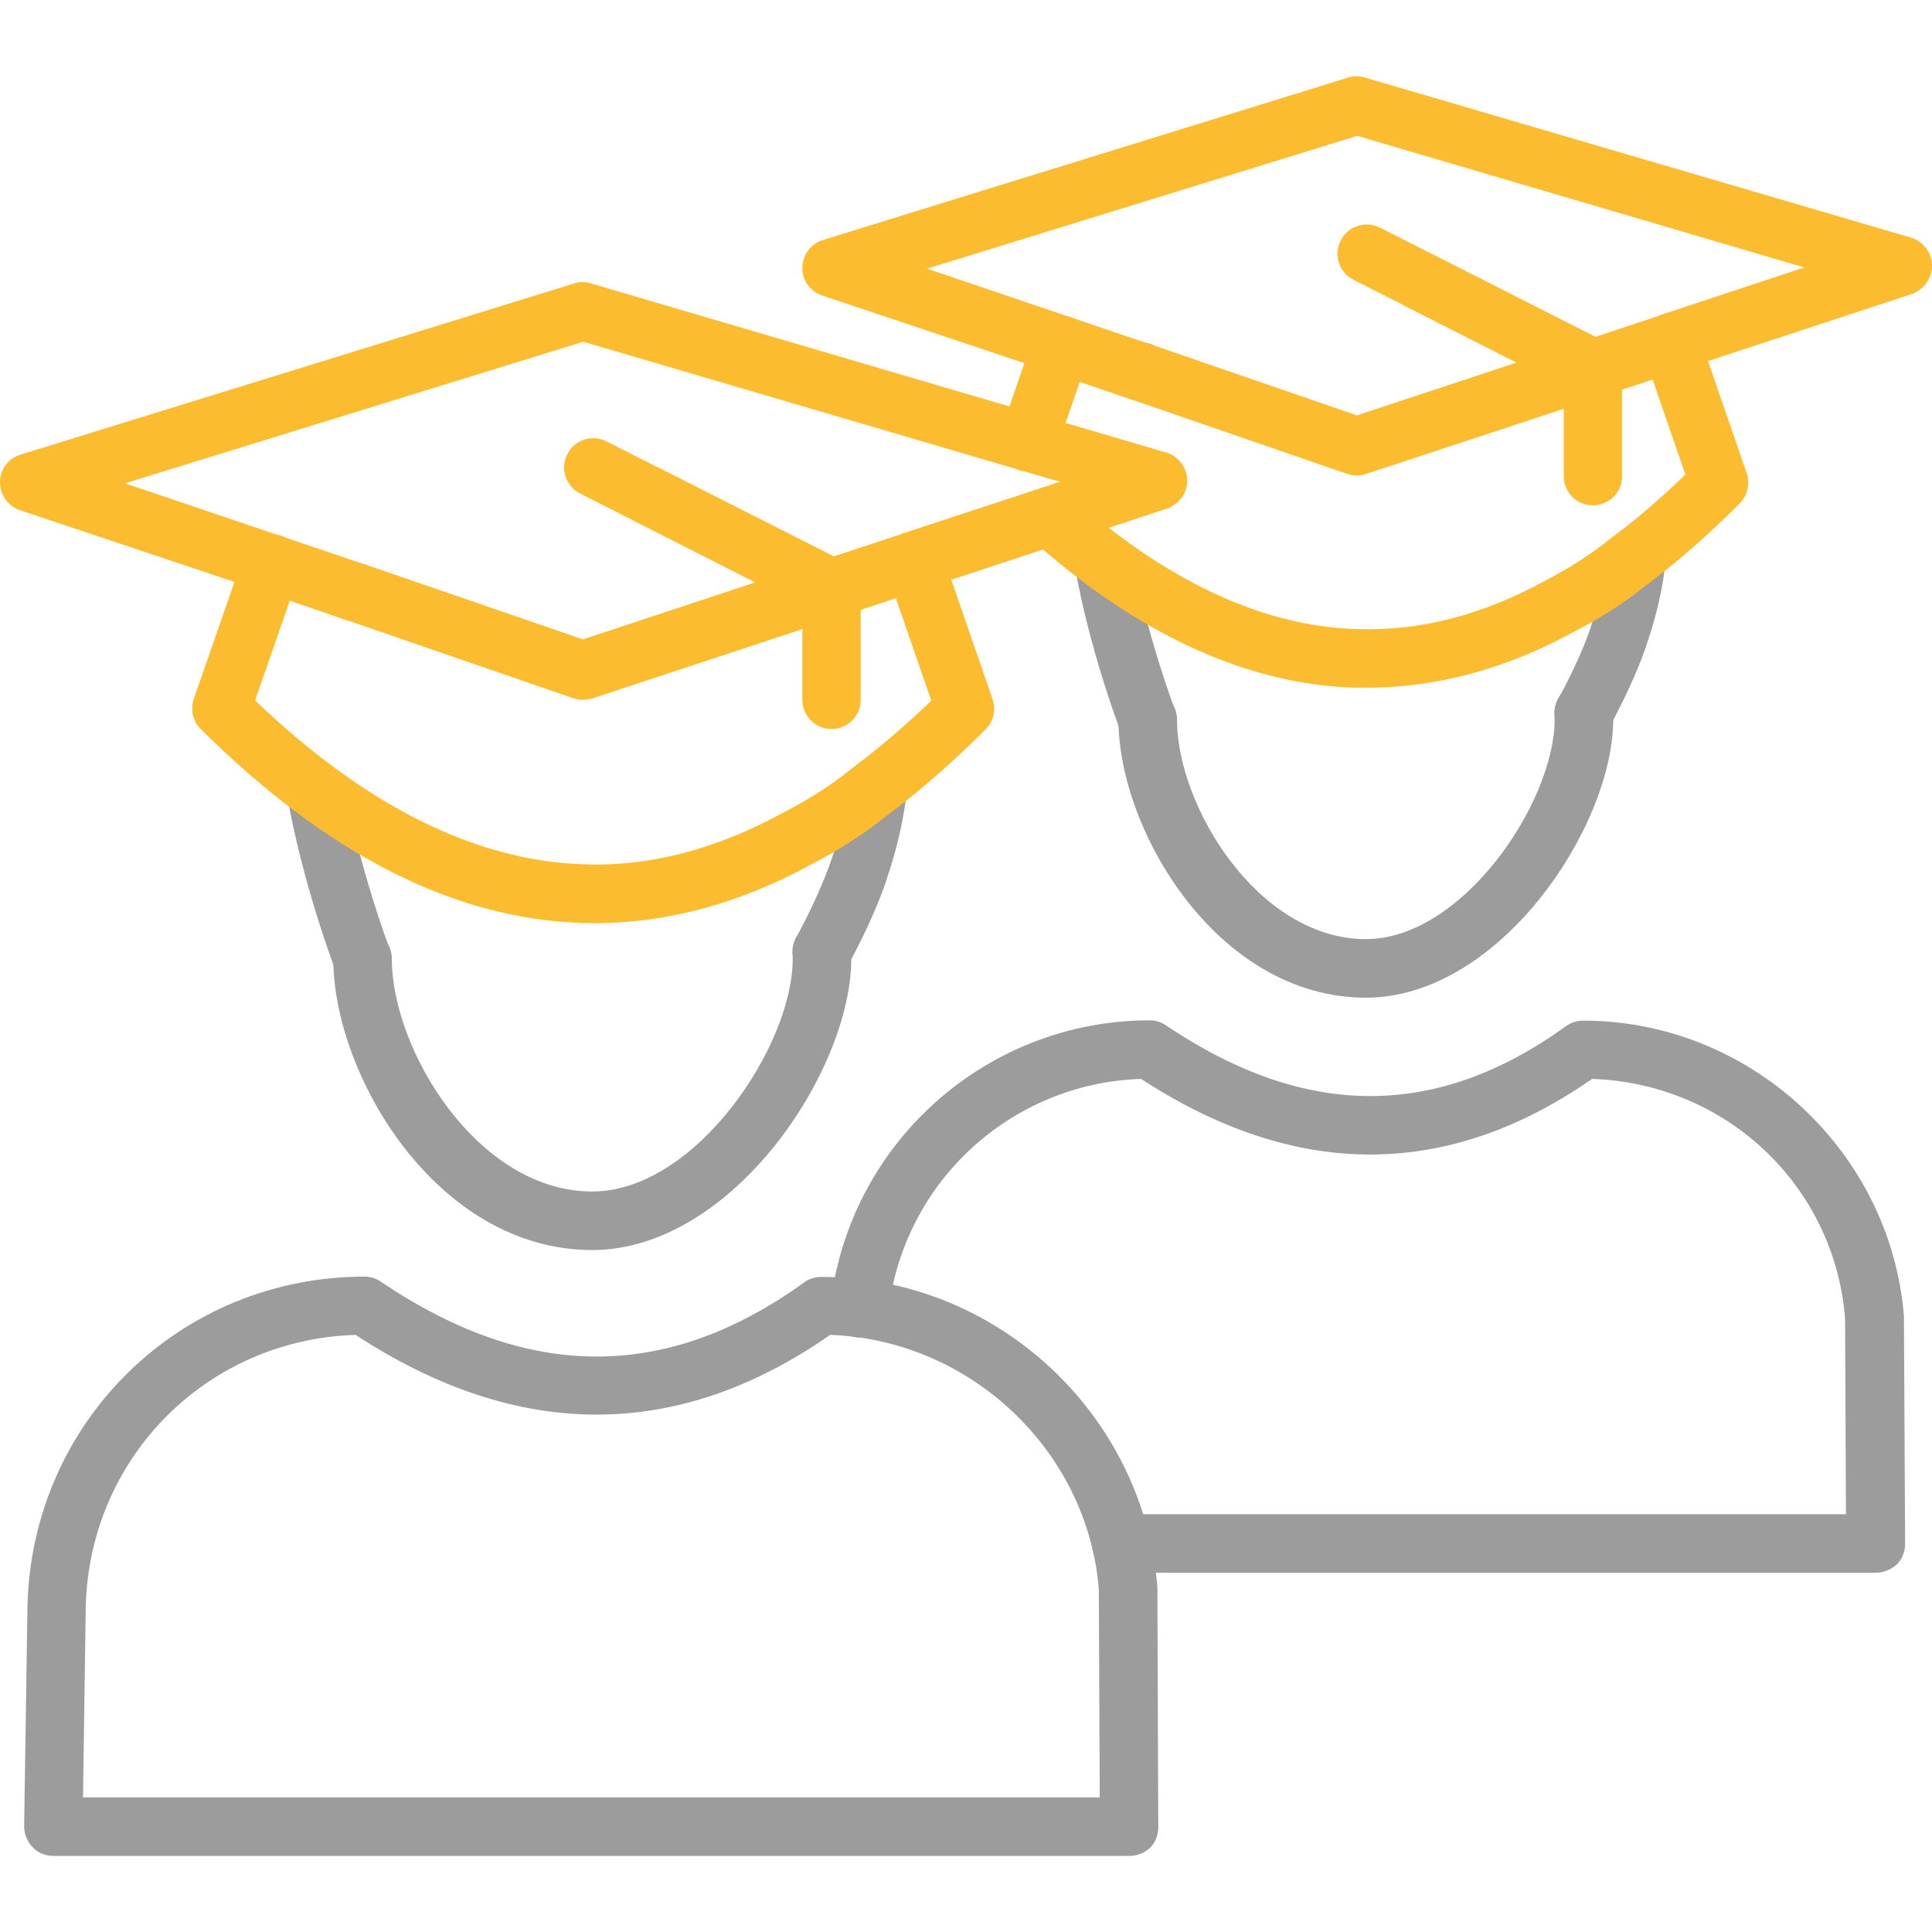 <svg width="100" height="100" viewBox="0 0 100 100" fill="none" xmlns="http://www.w3.org/2000/svg">
<g clip-path="url(#clip0_30_860)">
<path d="M58.453 96.062H2.766C2.359 96.062 1.969 95.906 1.688 95.609C1.406 95.312 1.25 94.922 1.25 94.531L1.422 83.094C1.672 73.547 9.344 66.078 18.875 66.078C19.172 66.078 19.469 66.172 19.719 66.344C27.359 71.5 34.516 71.5 41.625 66.375C41.875 66.188 42.188 66.094 42.516 66.094C51.531 66.094 59.172 73.141 59.906 82.141L59.953 94.578C59.953 94.984 59.797 95.375 59.516 95.656C59.234 95.906 58.844 96.062 58.453 96.062ZM4.297 93.031H56.922L56.875 82.234C56.281 75.078 50.219 69.344 42.969 69.094C35.078 74.594 26.812 74.594 18.406 69.094C10.734 69.328 4.641 75.406 4.438 83.141L4.297 93.031Z" fill="#9C9C9C"/>
<path d="M30.641 64.703C22.578 64.688 17.25 55.609 17.25 49.625C17.25 48.781 17.922 48.109 18.766 48.109C19.609 48.109 20.281 48.781 20.281 49.625C20.281 54.359 24.734 61.672 30.656 61.672C35.984 61.672 41.031 54.156 41.031 49.625V49.234C41.031 48.391 41.703 47.719 42.547 47.719C43.391 47.719 44.062 48.391 44.062 49.234V49.641C44.047 55.438 37.891 64.703 30.641 64.703Z" fill="#9C9C9C"/>
<path d="M18.766 51.141C18.156 51.141 17.578 50.766 17.344 50.172C17.281 50 15.672 45.781 14.859 41.172C14.719 40.344 15.266 39.563 16.078 39.422C16.906 39.281 17.688 39.828 17.828 40.641C18.594 44.953 20.141 49.047 20.156 49.078C20.453 49.859 20.062 50.734 19.281 51.031C19.125 51.109 18.938 51.141 18.766 51.141Z" fill="#9C9C9C"/>
<path d="M18.375 32.156H18.359C17.516 32.156 16.844 31.484 16.844 30.641C16.844 29.797 17.516 29.125 18.359 29.125C19.203 29.125 19.875 29.797 19.875 30.641C19.875 31.469 19.219 32.156 18.375 32.156Z" fill="#FCBC30"/>
<path d="M43 32.297C42.547 32.297 42.094 32.094 41.812 31.688L41.656 31.485C41.625 31.438 41.594 31.406 41.562 31.36C41.453 31.219 41.406 31.141 41.359 31.063C40.906 30.36 41.094 29.422 41.797 28.969C42.5 28.516 43.438 28.703 43.891 29.406L44.016 29.578C44.094 29.672 44.156 29.766 44.234 29.875C44.719 30.563 44.578 31.531 43.891 32.016C43.625 32.203 43.312 32.297 43 32.297Z" fill="#9C9C9C"/>
<path d="M42.531 50.782C42.281 50.782 42.047 50.719 41.812 50.594C41.078 50.203 40.797 49.282 41.203 48.547C42.578 46 43.031 44.469 43.047 44.453C43.516 43.078 43.797 41.766 43.938 40.5C44.031 39.672 44.75 39.063 45.609 39.157C46.438 39.25 47.047 39.985 46.953 40.828C46.797 42.313 46.453 43.844 45.938 45.375C45.938 45.375 45.438 47.125 43.875 50C43.594 50.485 43.062 50.782 42.531 50.782Z" fill="#9C9C9C"/>
<path d="M30.781 47.781C30.562 47.781 30.344 47.781 30.109 47.766C23.531 47.578 16.891 44.203 10.391 37.734C9.984 37.344 9.844 36.719 10.031 36.172L12.641 28.672C12.922 27.891 13.781 27.469 14.562 27.734C15.359 28.016 15.766 28.875 15.5 29.656L13.203 36.25C18.906 41.719 24.625 44.562 30.203 44.734C33.656 44.875 37.172 43.922 40.625 42.016C41.922 41.344 43.047 40.625 44 39.844C45.406 38.797 46.812 37.609 48.203 36.266L45.875 29.531C45.594 28.734 46.016 27.875 46.812 27.609C47.609 27.344 48.469 27.75 48.734 28.547L51.375 36.188C51.562 36.734 51.422 37.344 51.016 37.75C49.297 39.469 47.562 40.984 45.859 42.25C44.797 43.109 43.5 43.953 42.062 44.703C38.375 46.734 34.578 47.781 30.781 47.781Z" fill="#FCBC30"/>
<path d="M30.172 36.219C30 36.219 29.844 36.188 29.672 36.141L17.984 32.109C17.953 32.094 17.906 32.094 17.875 32.078L13.594 30.609L1.031 26.406C0.406 26.188 0 25.609 0 24.953C0 24.297 0.438 23.719 1.062 23.531L29.719 14.672C30 14.578 30.312 14.578 30.594 14.672L60.359 23.422C60.859 23.562 61.25 23.969 61.391 24.469C61.531 24.969 61.406 25.516 61.047 25.891C60.875 26.078 60.625 26.25 60.391 26.328L47.984 30.422C47.922 30.453 47.859 30.484 47.781 30.5L30.641 36.156C30.484 36.188 30.328 36.219 30.172 36.219ZM18.75 29.172C18.797 29.188 18.828 29.188 18.859 29.203L30.172 33.094L39.094 30.141L32.906 27C32.156 26.625 31.859 25.719 32.234 24.969C32.609 24.219 33.516 23.922 34.266 24.297L43.156 28.797L46.625 27.656C46.688 27.625 46.75 27.594 46.828 27.578L54.859 24.938L30.188 17.688L6.469 25.016L18.75 29.172Z" fill="#FCBC30"/>
<path d="M43.047 37.734C42.203 37.734 41.531 37.062 41.531 36.219V31.375L30.031 25.547C29.281 25.172 28.984 24.25 29.359 23.516C29.734 22.766 30.641 22.469 31.391 22.844L43.734 29.109C44.234 29.375 44.547 29.891 44.547 30.453V36.219C44.562 37.047 43.875 37.734 43.047 37.734Z" fill="#FCBC30"/>
<path d="M97.078 81.406H58.031C57.188 81.406 56.516 80.734 56.516 79.891C56.516 79.047 57.188 78.375 58.031 78.375H95.547L95.5 68.219C94.938 61.359 89.344 56.078 82.406 55.844C74.906 61.062 67.062 61.062 59.062 55.844C52.344 56.062 46.766 61.156 45.984 67.891C45.891 68.719 45.141 69.344 44.312 69.219C43.484 69.125 42.891 68.375 42.984 67.547C43.953 59.156 51.062 52.812 59.516 52.812C59.812 52.812 60.109 52.906 60.359 53.078C67.578 57.938 74.359 57.953 81.062 53.109C81.328 52.922 81.625 52.828 81.953 52.828C90.547 52.828 97.844 59.547 98.547 68.109L98.609 79.906C98.609 80.312 98.453 80.703 98.172 80.984C97.859 81.25 97.484 81.406 97.078 81.406Z" fill="#9C9C9C"/>
<path d="M70.688 51.641C63 51.625 57.891 42.969 57.891 37.25C57.891 36.406 58.562 35.734 59.406 35.734C60.25 35.734 60.922 36.406 60.922 37.25C60.922 41.719 65.109 48.594 70.688 48.609C75.703 48.609 80.453 41.531 80.469 37.25V36.875C80.469 36.031 81.141 35.359 81.984 35.359C82.828 35.359 83.5 36.031 83.5 36.875V37.25C83.484 42.812 77.609 51.641 70.688 51.641Z" fill="#9C9C9C"/>
<path d="M59.406 38.781C58.797 38.781 58.219 38.406 57.984 37.813C57.922 37.641 56.391 33.641 55.625 29.266C55.484 28.438 56.031 27.656 56.844 27.516C57.672 27.375 58.453 27.922 58.594 28.734C59.328 32.813 60.797 36.688 60.812 36.734C61.109 37.516 60.719 38.391 59.938 38.688C59.766 38.75 59.594 38.781 59.406 38.781Z" fill="#9C9C9C"/>
<path d="M59.047 20.75C58.188 20.75 57.516 20.078 57.516 19.234C57.516 18.391 58.188 17.719 59.031 17.719C59.875 17.719 60.547 18.391 60.547 19.234C60.547 20.078 59.875 20.75 59.047 20.75Z" fill="#9C9C9C"/>
<path d="M82.406 20.906C81.953 20.906 81.5 20.703 81.203 20.281L81.062 20.078C81.047 20.062 80.953 19.922 80.938 19.906C80.891 19.828 80.828 19.766 80.781 19.688C80.312 18.984 80.516 18.047 81.203 17.594C81.906 17.125 82.844 17.328 83.297 18.016L83.484 18.266C83.484 18.266 83.562 18.359 83.625 18.469C84.109 19.156 83.969 20.125 83.281 20.609C83.031 20.812 82.719 20.906 82.406 20.906Z" fill="#FCBC30"/>
<path d="M81.969 38.437C81.719 38.437 81.484 38.375 81.25 38.25C80.516 37.859 80.234 36.937 80.641 36.203C81.953 33.797 82.375 32.343 82.375 32.343C82.812 31.031 83.094 29.797 83.219 28.593C83.312 27.765 84.047 27.156 84.891 27.25C85.719 27.343 86.328 28.078 86.234 28.922C86.078 30.343 85.766 31.797 85.266 33.25C85.266 33.25 84.781 34.906 83.297 37.656C83.031 38.14 82.5 38.437 81.969 38.437Z" fill="#9C9C9C"/>
<path d="M53.219 24.406C53.047 24.406 52.891 24.375 52.719 24.328C51.922 24.062 51.516 23.188 51.781 22.406L53.516 17.359C53.781 16.562 54.641 16.156 55.438 16.422C56.234 16.688 56.641 17.562 56.375 18.344L54.641 23.391C54.438 24.016 53.844 24.406 53.219 24.406Z" fill="#FCBC30"/>
<path d="M70.766 35.594C70.562 35.594 70.375 35.594 70.172 35.594C65.531 35.469 60.828 33.656 56.203 30.219C55.312 29.562 54.359 28.781 53.312 27.859C52.688 27.297 52.625 26.344 53.188 25.719C53.75 25.094 54.703 25.031 55.328 25.594C56.297 26.469 57.188 27.188 58 27.781C62.125 30.844 66.25 32.453 70.25 32.562C73.562 32.672 76.812 31.812 80.109 29.984C81.328 29.344 82.391 28.656 83.297 27.922C84.578 26.984 85.859 25.891 87.234 24.562L85.047 18.219C84.766 17.422 85.188 16.562 85.984 16.297C86.766 16.031 87.641 16.438 87.906 17.234L90.406 24.484C90.594 25.031 90.453 25.641 90.047 26.062C88.297 27.797 86.703 29.188 85.156 30.328C84.156 31.141 82.922 31.953 81.547 32.656C78.047 34.594 74.406 35.594 70.766 35.594Z" fill="#FCBC30"/>
<path d="M70.234 24.609C70.062 24.609 69.906 24.578 69.734 24.531L58.641 20.703C58.609 20.688 58.562 20.688 58.531 20.672L54.469 19.281L42.562 15.297C41.938 15.094 41.516 14.5 41.531 13.844C41.547 13.188 41.969 12.609 42.594 12.422L69.781 4.016C70.062 3.922 70.375 3.922 70.656 4.016L98.906 12.297C99.422 12.453 99.812 12.859 99.953 13.375C100.094 13.891 99.938 14.438 99.562 14.828C99.391 15 99.172 15.141 98.953 15.219L87.172 19.094C87.109 19.125 87.047 19.141 86.984 19.172L70.703 24.531C70.562 24.594 70.391 24.609 70.234 24.609ZM59.422 17.781C59.453 17.797 59.5 17.797 59.531 17.812L70.234 21.5L78.5 18.766L72.797 15.875C72.047 15.5 71.75 14.578 72.125 13.844C72.5 13.094 73.422 12.797 74.156 13.172L82.562 17.438L85.828 16.359C85.891 16.328 85.953 16.297 86.016 16.281L93.391 13.844L70.25 7.031L47.984 13.906L59.422 17.781Z" fill="#FCBC30"/>
<path d="M82.453 26.156C81.609 26.156 80.938 25.484 80.938 24.641V20L70.062 14.484C69.312 14.109 69.016 13.188 69.391 12.453C69.766 11.703 70.688 11.406 71.422 11.781L83.141 17.719C83.641 17.984 83.953 18.5 83.953 19.062V24.641C83.969 25.484 83.281 26.156 82.453 26.156Z" fill="#FCBC30"/>
</g>
<defs>
<clipPath id="clip0_30_860">
<rect width="100" height="100" fill="white"/>
</clipPath>
</defs>
</svg>
